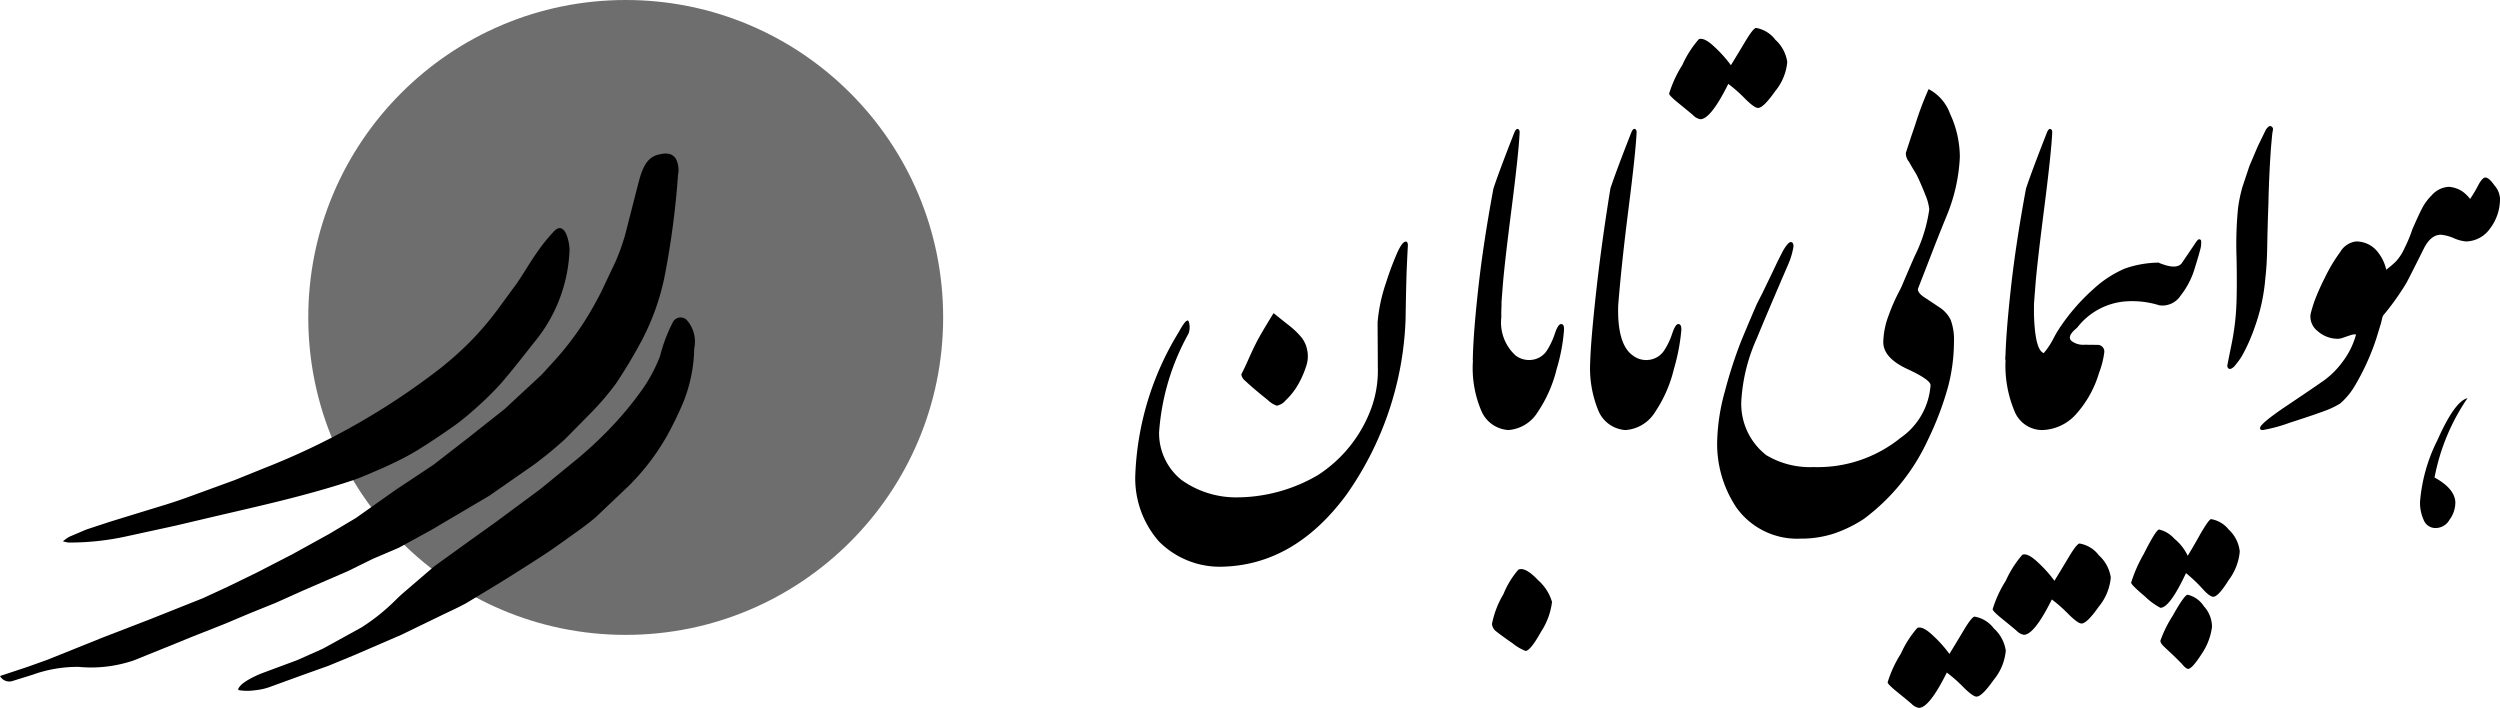 <svg xmlns="http://www.w3.org/2000/svg" viewBox="0 0 164.7 46.637" xmlns:v="https://vecta.io/nano"><circle cx="41.222" cy="20.913" r="20.913" fill="#6e6e6e"/><path d="M0 44.536l1.807-.6 1.238-.442 1.8-.72 1.875-.756 3.074-1.185 3.564-1.419 1.64-.757 1.891-.921 2.367-1.218 2.433-1.343 1.761-1.051 2.63-1.859 2.5-1.661 2.365-1.837 2.3-1.82 2.354-2.183c.246-.233.46-.5.693-.746.821-.875 1.56-1.823 2.207-2.834.4-.624.759-1.276 1.1-1.934l.958-2.023c.239-.554.443-1.121.613-1.7l.786-3.073c.229-.836.426-2.046 1.429-2.269.429-.1.874-.145 1.15.288a1.64 1.64 0 0 1 .133 1.04 55.12 55.12 0 0 1-.873 6.639 15.82 15.82 0 0 1-1.475 4.2c-.531 1.005-1.114 1.982-1.747 2.926-.495.671-1.036 1.306-1.621 1.9l-1.712 1.737c-.658.6-1.346 1.166-2.06 1.695l-2.949 2.052-3.842 2.267-2.125 1.162-1.692.722-1.65.811-2.9 1.257-1.856.832-1.757.711-1.555.657-2.229.881-1.678.684-2.148.866a8.7 8.7 0 0 1-3.613.423 8.67 8.67 0 0 0-3.038.517l-1.286.4A.7.7 0 0 1 0 44.536zm4.145-8.874a2.98 2.98 0 0 1 .41-.295l1.129-.481 1.562-.514 1.653-.509 2.1-.643q.705-.222 1.4-.474l3.05-1.113 2.036-.823c4.184-1.642 8.108-3.879 11.651-6.644q.188-.153.371-.31a19.92 19.92 0 0 0 3.317-3.516l1.244-1.7c.445-.651.838-1.337 1.29-1.983a11.77 11.77 0 0 1 1.134-1.414c.735-.769 1.034.742 1.029 1.225a10.11 10.11 0 0 1-2.333 6.089c-.742.937-1.469 1.887-2.257 2.784a21.14 21.14 0 0 1-1.767 1.71 14.64 14.64 0 0 1-1.384 1.1 48.15 48.15 0 0 1-2.319 1.534 17.83 17.83 0 0 1-1.606.85c-.517.251-1.048.473-1.576.7-.347.148-.7.293-1.052.412-2.94.977-5.959 1.647-8.973 2.349l-2.722.641-3.241.706a17.4 17.4 0 0 1-3.777.4 2.42 2.42 0 0 1-.369-.081zM15.7 45.437c-.047-.086.2-.334.252-.375.143-.114.294-.216.453-.305a6.89 6.89 0 0 1 .9-.422l2.258-.839 1.695-.754 2.572-1.416a13.33 13.33 0 0 0 2.294-1.855c.331-.327.694-.621 1.045-.927l1.43-1.228 2.428-1.752 1.637-1.171 2.947-2.181 2.445-2a25.7 25.7 0 0 0 1.882-1.732 22.36 22.36 0 0 0 2.477-2.966 10.31 10.31 0 0 0 1.067-2.046c.195-.776.478-1.528.844-2.24.082-.162.237-.275.416-.306a.57.57 0 0 1 .493.152 2.14 2.14 0 0 1 .5 1.883c-.021 1.23-.271 2.444-.735 3.583a23.31 23.31 0 0 1-1.042 2.144 15.26 15.26 0 0 1-2.554 3.343l-2.145 2.036c-.7.6-1.472 1.118-2.222 1.658q-.772.557-1.573 1.071-1.329.856-2.674 1.687l-2.027 1.229c-.559.313-1.149.572-1.726.853l-2.608 1.264-3.061 1.323-1.718.71-1.83.654-1.909.695a4.03 4.03 0 0 1-1.077.263 3.7 3.7 0 0 1-1.092 0c-.018-.004-.033-.016-.042-.033zm76.9-24.408a21.32 21.32 0 0 1-3.9 11.567q-3.471 4.7-8.34 4.741c-1.503 0-2.945-.599-4.006-1.664a6.3 6.3 0 0 1-1.563-4.32c.118-3.356 1.107-6.624 2.87-9.482q.556-1.027.664-.657c.071.248.064.513-.021.757a15.54 15.54 0 0 0-1.943 6.512 3.95 3.95 0 0 0 1.464 3.127 6.18 6.18 0 0 0 3.649 1.157 10.63 10.63 0 0 0 5.355-1.471 8.87 8.87 0 0 0 3.556-4.527c.286-.84.416-1.726.385-2.613q0-.614-.007-1.571-.007-.957-.007-1.357a10.85 10.85 0 0 1 .557-2.606 19.49 19.49 0 0 1 .778-2.063q.308-.644.522-.643c.1 0 .15.109.135.329s-.035.642-.064 1.271-.058 1.799-.084 3.513zm-6.469 2.1a1.97 1.97 0 0 1-.064.942c-.123.399-.285.784-.485 1.15a4.54 4.54 0 0 1-.893 1.164.99.99 0 0 1-.571.342 1.59 1.59 0 0 1-.593-.371q-.465-.372-.835-.685-.37-.313-.643-.572a.69.69 0 0 1-.271-.428q.285-.572.414-.871.429-.972.735-1.528.306-.556.979-1.642.385.313.949.757a5.51 5.51 0 0 1 .878.828 1.9 1.9 0 0 1 .397.913zM98.9 20.262a10.62 10.62 0 0 1-.171 1.464 4.62 4.62 0 0 1-.35 1.121 1.72 1.72 0 0 1-.55.686c-.235.156-.523.213-.8.157q.027-1.671.357-4.663.33-2.992 1-6.6.343-1.056 1.385-3.712c.076-.172.153-.243.229-.215s.114.1.114.215q-.057 1.314-.528 5-.471 3.686-.579 5.055-.107 1.364-.107 1.492z"/><path d="M97.034 23.661a12.83 12.83 0 0 1 .471-1.592 8.2 8.2 0 0 1 .514-1.128c.134-.247.297-.478.486-.686.106-.126.244-.222.4-.278v.942c-.105.943.251 1.879.957 2.514a1.48 1.48 0 0 0 1.163.257c.365-.071.684-.288.886-.6a4.9 4.9 0 0 0 .521-1.107q.214-.634.414-.635c.153 0 .214.152.186.457a12 12 0 0 1-.479 2.506 8.82 8.82 0 0 1-1.256 2.849 2.48 2.48 0 0 1-1.921 1.171 2.07 2.07 0 0 1-1.8-1.3 7.2 7.2 0 0 1-.543-3.213zm1.257 17.451a6.08 6.08 0 0 1 .757-1.971 5.69 5.69 0 0 1 .985-1.614q.456-.2 1.307.707c.431.378.745.871.906 1.421a4.55 4.55 0 0 1-.714 1.95q-.712 1.276-1.028 1.278a3.15 3.15 0 0 1-.842-.493q-.714-.494-1.071-.778a.7.7 0 0 1-.3-.5zm8.315-20.978q-.071 2.584.986 3.3a1.44 1.44 0 0 0 1.149.257 1.4 1.4 0 0 0 .893-.6 4.66 4.66 0 0 0 .528-1.107q.214-.634.4-.635.242 0 .2.457a13.28 13.28 0 0 1-.486 2.506c-.242 1.017-.665 1.982-1.249 2.849a2.49 2.49 0 0 1-1.935 1.171c-.801-.048-1.502-.555-1.8-1.3a7.34 7.34 0 0 1-.528-3.213q.043-1.443.393-4.612.35-3.169.935-6.784.343-1.056 1.385-3.712c.076-.172.153-.243.229-.215s.114.1.114.215q-.059 1.314-.528 5-.469 3.686-.686 6.423zm3.356-13.966a7.74 7.74 0 0 1 .871-1.885c.275-.618.641-1.191 1.086-1.7q.357-.143 1.056.529a8.19 8.19 0 0 1 1.057 1.185q.429-.7.95-1.571c.347-.58.582-.876.707-.885a2.01 2.01 0 0 1 1.271.778 2.45 2.45 0 0 1 .785 1.464 3.51 3.51 0 0 1-.8 1.928q-.771 1.1-1.128 1.1c-.161 0-.45-.207-.864-.621a9.52 9.52 0 0 0-1.092-.964q-1.157 2.328-1.843 2.328a.9.9 0 0 1-.485-.272q-.3-.256-.935-.771c-.425-.344-.636-.558-.636-.643zm17.222 19.207q0-.357-1.542-1.071-1.57-.729-1.571-1.771a5.19 5.19 0 0 1 .336-1.707 12.06 12.06 0 0 1 .807-1.806c.07-.097.166-.171.278-.214a.95.95 0 0 1 .357-.072.7.7 0 0 1 .321.072.3.3 0 0 1 .172.214c0 .2.161.4.485.6l.979.65c.302.202.545.48.706.806a3.78 3.78 0 0 1 .215 1.457c-.004.973-.129 1.942-.372 2.885a20.35 20.35 0 0 1-1.342 3.555c-.951 2.072-2.409 3.87-4.241 5.227a8.79 8.79 0 0 1-1.928.943 6.98 6.98 0 0 1-2.214.342c-1.671.081-3.27-.693-4.241-2.056a7.54 7.54 0 0 1-1.257-4.5 13.32 13.32 0 0 1 .514-3.185 29.51 29.51 0 0 1 1.071-3.3q.6-1.442 1.029-2.427l.364-.714.607-1.257.421-.885.336-.657q.342-.571.514-.557.242.042.128.5c-.063.313-.159.619-.285.913q-1.515 3.513-2.085 4.913a11.63 11.63 0 0 0-1.014 3.941 4.28 4.28 0 0 0 1.628 3.77 5.59 5.59 0 0 0 3.113.786 8.67 8.67 0 0 0 5.741-1.928 4.6 4.6 0 0 0 1.97-3.467zm-1.955 17.691c.275-.618.641-1.191 1.086-1.7q.357-.143 1.056.528a8.24 8.24 0 0 1 1.057 1.186q.429-.7.95-1.571.521-.871.707-.886a2.01 2.01 0 0 1 1.271.779 2.45 2.45 0 0 1 .785 1.463 3.5 3.5 0 0 1-.8 1.928q-.771 1.1-1.128 1.1c-.161 0-.45-.207-.864-.621a9.57 9.57 0 0 0-1.092-.964q-1.157 2.326-1.842 2.328a.9.9 0 0 1-.486-.272q-.3-.257-.935-.771-.635-.514-.636-.643a7.76 7.76 0 0 1 .871-1.884z"/><path d="M125.415 19.243c.109.053.229.08.35.079a.92.92 0 0 0 .357-.072c.105-.042.189-.124.235-.228q.472-1.213.95-2.449.478-1.236.978-2.449a11.48 11.48 0 0 0 .829-3.77 6.78 6.78 0 0 0-.643-2.856c-.25-.701-.755-1.282-1.414-1.628a20.96 20.96 0 0 0-.871 2.313l-.278.814-.35 1.071a.89.89 0 0 0 .214.6q.114.214.243.428l.257.429q.271.557.571 1.314a3.33 3.33 0 0 1 .257.956 10.01 10.01 0 0 1-.957 3.071q-.2.442-.928 2.156c.032.099.105.179.2.221zm8.573 1.019a10.77 10.77 0 0 1-.172 1.464 4.62 4.62 0 0 1-.35 1.121 1.72 1.72 0 0 1-.55.686c-.235.156-.523.213-.8.157q.027-1.671.357-4.663.33-2.992 1-6.6.343-1.056 1.386-3.712c.075-.172.152-.243.228-.215s.114.1.114.215q-.057 1.314-.528 5-.471 3.686-.578 5.055-.108 1.364-.107 1.492z"/><path d="M136.472 22.462c.245.185.55.274.857.249q.6.007.871.008a.44.44 0 0 1 .429.5 5.76 5.76 0 0 1-.343 1.343 7.07 7.07 0 0 1-1.557 2.77 3.1 3.1 0 0 1-2.213 1 1.97 1.97 0 0 1-1.764-1.157 7.78 7.78 0 0 1-.607-3.741c.043-.404.122-.803.236-1.193a6.5 6.5 0 0 1 .436-1.135 3.12 3.12 0 0 1 .564-.821.72.72 0 0 1 .607-.264q0 3.027.656 3.241a5.11 5.11 0 0 0 .672-1.028 6.1 6.1 0 0 1 .385-.643c.067-.073.154-.124.25-.149.109-.034.222-.05.336-.05a.9.9 0 0 1 .321.057.52.52 0 0 1 .221.142l-.185.172q-.457.442-.172.699zm-4.325 15.787a6.84 6.84 0 0 1 1.085-1.7c.239-.1.59.081 1.057.529a8.19 8.19 0 0 1 1.057 1.185q.429-.7.95-1.571c.347-.58.582-.876.707-.885.507.087.962.365 1.27.778.425.381.703.899.786 1.464a3.51 3.51 0 0 1-.8 1.928q-.771 1.1-1.128 1.1c-.161 0-.45-.207-.864-.621-.339-.348-.704-.671-1.092-.964q-1.158 2.328-1.843 2.328a.9.9 0 0 1-.485-.272q-.3-.256-.935-.771c-.425-.342-.636-.557-.636-.642a7.74 7.74 0 0 1 .871-1.886z"/><path d="M142.3 19.743a4.4 4.4 0 0 0 .214-1.185c-.039-.431-.14-.855-.3-1.257a6.98 6.98 0 0 0-2.213.386 7.22 7.22 0 0 0-2.078 1.349c-.846.751-1.593 1.608-2.221 2.549a.36.36 0 0 0 .193.108c.096.024.194.036.293.035a2.12 2.12 0 0 0 .335-.028.9.9 0 0 0 .322-.115 4.46 4.46 0 0 1 3.013-1.713 5.98 5.98 0 0 1 2.356.228.85.85 0 0 0 .086-.357z"/><path d="M141.221 36.514c.546-1.086.888-1.628 1.021-1.628a1.92 1.92 0 0 1 1 .6 3.27 3.27 0 0 1 .886 1.128q.442-.728.828-1.428c.381-.656.618-.985.714-.985.457.078.87.322 1.157.686a2.29 2.29 0 0 1 .728 1.456 3.67 3.67 0 0 1-.728 1.871q-.686 1.1-1.014 1.1-.243 0-.714-.529a9.86 9.86 0 0 0-1.086-1.028q-1.071 2.285-1.685 2.285a4.45 4.45 0 0 1-1.028-.757q-.9-.757-.9-.9a9.14 9.14 0 0 1 .821-1.871zm.606-17.808a2.57 2.57 0 0 0 .386 1.4 1.42 1.42 0 0 0 1.442-.628 5.3 5.3 0 0 0 .9-1.692q.285-.908.386-1.307a1.6 1.6 0 0 0 .071-.571c.006-.039-.007-.079-.036-.107a.13.13 0 0 0-.107-.036q-.086 0-.3.343l-.842 1.242q-.358.442-1.514-.043a3.45 3.45 0 0 0-.386 1.399zm1.3 21.877q.8-1.426 1-1.4a1.74 1.74 0 0 1 1.064.757 2 2 0 0 1 .535 1.371 4.1 4.1 0 0 1-.671 1.756q-.643 1-.9 1c-.1-.009-.233-.109-.385-.3q-.3-.313-.6-.6l-.571-.535c-.181-.166-.272-.307-.272-.422.203-.571.472-1.117.8-1.627zm6.316-27.161q-.057 1.557-.078 2.792-.021 1.235-.122 2.092c-.089 1.114-.327 2.212-.707 3.263a11.47 11.47 0 0 1-.842 1.892c-.15.242-.32.471-.507.686-.153.142-.269.19-.35.142s-.12-.15-.093-.242q0-.043.257-1.3a16.61 16.61 0 0 0 .322-2.435q.063-1.178.021-3.327a24.34 24.34 0 0 1 .1-3.292c.063-.463.158-.921.286-1.371l.464-1.392.549-1.292.529-1.086c.133-.2.247-.278.343-.235s.146.136.128.235a3.61 3.61 0 0 0-.064.436l-.072.8-.064.992-.05 1.036-.035.935-.015.671zm7.102 8.897a15.54 15.54 0 0 1-1.385 3.056c-.262.463-.603.876-1.007 1.221a5.9 5.9 0 0 1-1.093.507q-.728.27-2.22.749c-.572.212-1.163.373-1.764.479-.114 0-.171-.029-.171-.086q-.171-.228 1.778-1.535 1.949-1.307 2.513-1.714c.442-.339.832-.74 1.157-1.192a5.22 5.22 0 0 0 .864-1.771.84.84 0 0 0-.307.029l-.3.1-.307.107a.99.99 0 0 1-.3.05 2.01 2.01 0 0 1-1.335-.521 1.21 1.21 0 0 1-.45-1.093q.085-.357.25-.842a14.89 14.89 0 0 1 .678-1.536 10.64 10.64 0 0 1 1.035-1.735 1.4 1.4 0 0 1 1.036-.685c.583-.004 1.132.276 1.471.75a2.84 2.84 0 0 1 .585 1.806 8.69 8.69 0 0 1-.064 1.057l-.136.878-.214.9-.314 1.021z"/><path d="M155.789 20.191c.003-.415.096-.824.272-1.2a4.83 4.83 0 0 1 1.185-1.256c.211-.158.411-.33.6-.514a3.23 3.23 0 0 0 .571-.886c.202-.401.374-.816.514-1.242q.414-.942.643-1.385c.166-.311.377-.595.628-.843.285-.33.692-.531 1.128-.557a1.84 1.84 0 0 1 .886.3c.196.139.37.308.514.5.211-.311.401-.636.571-.971q.257-.442.428-.443c.162 0 .362.172.6.514.215.237.346.538.371.857a3.2 3.2 0 0 1-.642 1.971 1.99 1.99 0 0 1-1.585.871 2.5 2.5 0 0 1-.843-.229 2.76 2.76 0 0 0-.828-.214q-.644 0-1.1.871-1.171 2.343-1.2 2.357a16.7 16.7 0 0 1-1.714 2.342l-.521.392a6.25 6.25 0 0 1-.564.393zm6.769 6.041a13.8 13.8 0 0 0-2.17 5.226q1.327.729 1.371 1.628a1.92 1.92 0 0 1-.386 1.157 1.05 1.05 0 0 1-.9.543c-.352.013-.674-.2-.8-.529-.165-.368-.248-.768-.243-1.171a10.92 10.92 0 0 1 1.142-4.077q1.144-2.577 1.986-2.777z"/></svg>